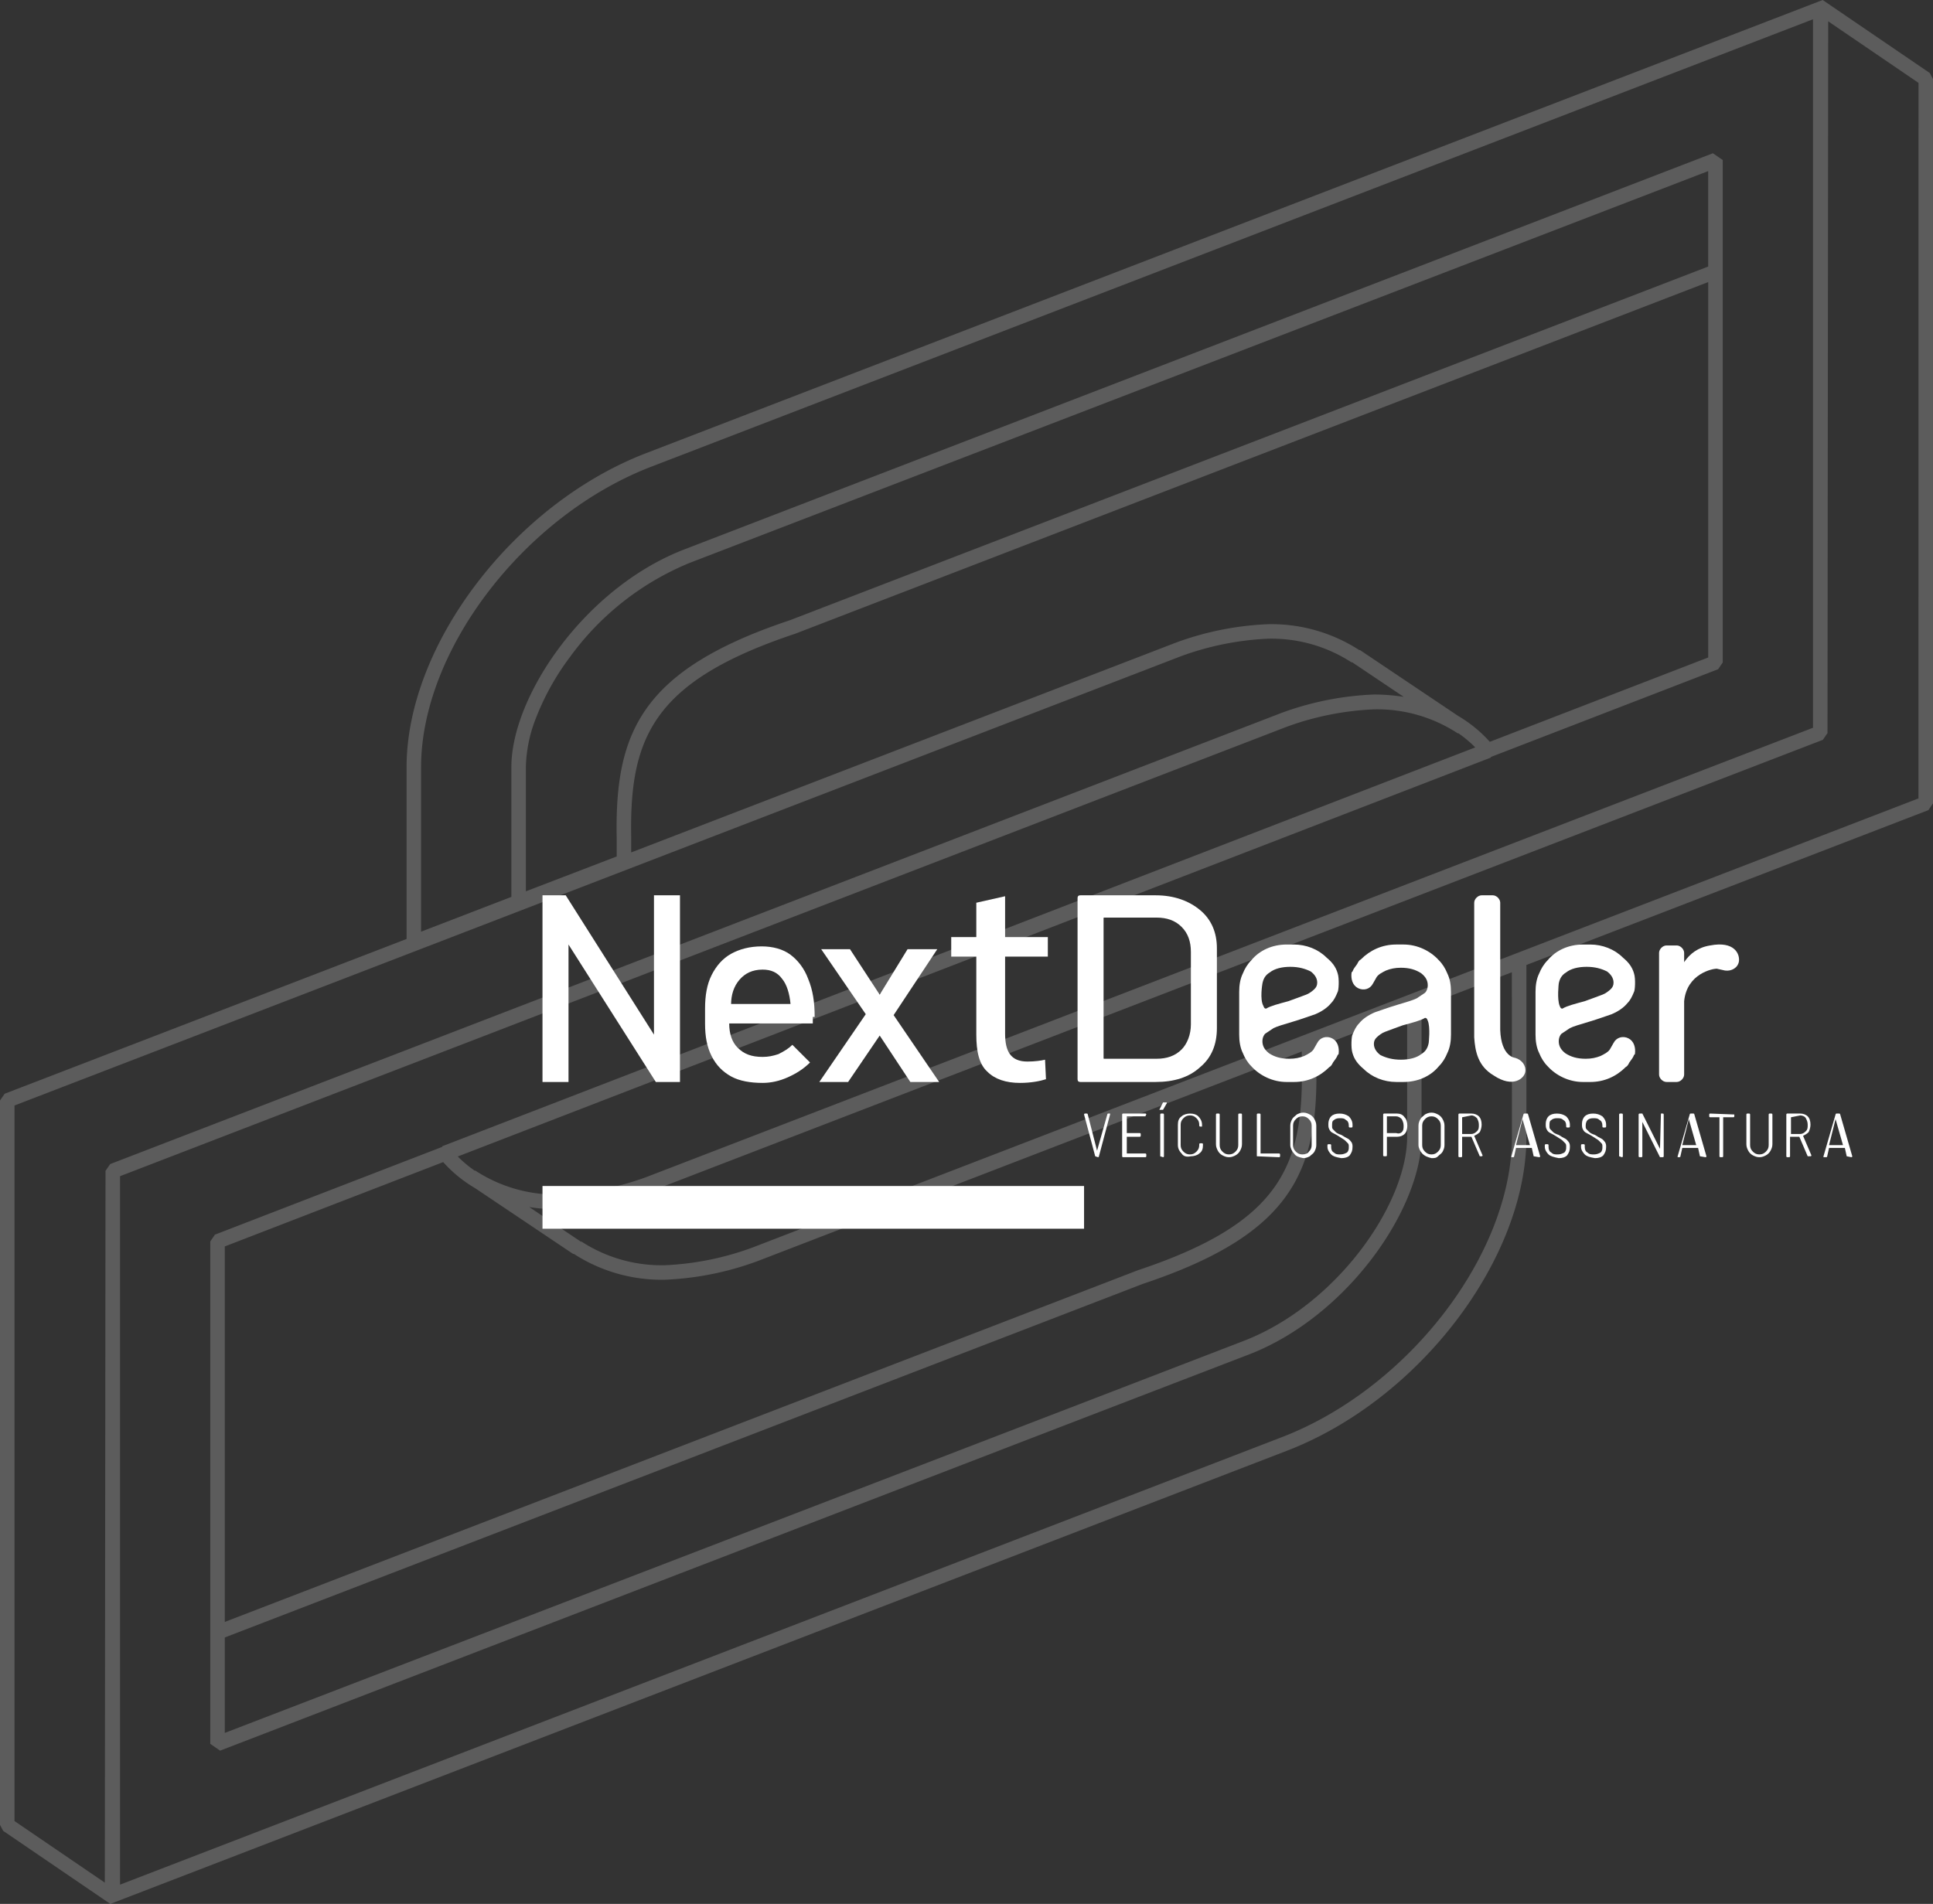 <svg xmlns="http://www.w3.org/2000/svg" xmlns:xlink="http://www.w3.org/1999/xlink" width="208.089" height="205" viewBox="0 0 208.089 205">
  <rect x="0" y="0" width="208.089" height="205" fill="#333333" stroke="none"/>
  <defs>
    <clipPath id="clip-path">
      <rect id="Retângulo_55" data-name="Retângulo 55" width="208.089" height="205" fill="none"/>
    </clipPath>
  </defs>
  <style type="text/css">
	.st0{fill:#FFFFFF;}
	.st1{fill:#FFFFFF;}
	.st2{fill:#FFFFFF;}
	.st3{fill:#FFFFFF;}
</style>
  <g id="logo-dxp-home" transform="translate(-45.077 -84.64)">
    <g id="Grupo_7423" data-name="Grupo 7423" transform="translate(45.077 84.64)" opacity="0.2">
      <g id="Grupo_7422" data-name="Grupo 7422">
        <g id="Grupo_7421" data-name="Grupo 7421" clip-path="url(#clip-path)">
          <path id="Caminho_13483" data-name="Caminho 13483" d="M252.825,92.506,241.289,84.64,114.673,133.417c-14.242,5.455-25.827,20.628-25.827,33.823v18.5L45.577,202.407l-.5.729V281.13l.341.645,11.536,7.864L183.57,240.864c14.241-5.455,25.827-20.629,25.827-33.824v-18.5l43.268-16.668.5-.729V93.151ZM69.278,271.226V260.951L168.1,222.881c16.074-5.36,18.9-12.113,18.681-23.467v-1.982l9.777-3.752v13.36c0,7.193-7.547,18.129-17.648,22l-17.8,6.858Zm115.937-73.368v1.572c.211,10.836-2.371,16.887-17.648,21.982l-98.29,37.865v-40.43l23.509-9.08a14.257,14.257,0,0,0,3.418,2.794l10.568,7.093.063-.014a17.4,17.4,0,0,0,9.778,2.793,32.471,32.471,0,0,0,9.977-1.99Zm16.823-36.138-10.569-7.094-.062.014a17.405,17.405,0,0,0-9.778-2.792,32.474,32.474,0,0,0-9.977,1.99l-58.625,22.584V174.86c-.211-10.836,2.371-16.887,17.648-21.982l98.29-37.865v40.421l-23.509,9.079a14.277,14.277,0,0,0-3.418-2.793m-100.35,5.52a15.145,15.145,0,0,1,1.031-5.144,27.4,27.4,0,0,1,3.707-6.7,29.985,29.985,0,0,1,12.909-10.153l109.629-42.18V113.34l-98.818,38.069c-16.074,5.36-18.9,12.113-18.681,23.467v1.982l-9.778,3.753Zm-11.281,0c0-12.6,11.136-27.122,24.825-32.365l125.015-48.16V163L114.663,211.376a31.181,31.181,0,0,1-9.406,1.883,15.825,15.825,0,0,1-9.018-2.583l-.061.012a12.654,12.654,0,0,1-1.822-1.526l111.2-42.945.02-.074,24.456-9.445.5-.728v-54.1l-1.061-.729L118.777,143.785c-10.674,4.089-18.65,15.756-18.65,23.455V181.21l-9.72,3.745ZM46.639,280.718V203.672l125.584-48.38a31.226,31.226,0,0,1,9.407-1.883,15.836,15.836,0,0,1,8.941,2.55l.063-.014,5.551,3.726a20.341,20.341,0,0,0-3.2-.251,32.474,32.474,0,0,0-9.977,1.99L56.935,209.98l-.5.729v.039l-.074,76.6Zm161.2-73.678c0,12.6-11.136,27.122-24.824,32.365L58,287.565V211.284L183.581,162.9a31.211,31.211,0,0,1,9.407-1.882,15.823,15.823,0,0,1,9.018,2.583l.061-.012a12.629,12.629,0,0,1,1.822,1.526l-111.2,42.944-.02.074-24.456,9.446-.5.728v54.1l1.061.729,93-35.828,17.685-6.8c10.673-4.089,18.649-15.755,18.649-23.455V193.071l9.72-3.745ZM251.6,170.609,126.02,218.989a31.184,31.184,0,0,1-9.407,1.883,15.831,15.831,0,0,1-8.941-2.55l-.063.014-5.551-3.726a20.349,20.349,0,0,0,3.2.251,32.474,32.474,0,0,0,9.977-1.99L241.309,164.3l.5-.729v-.3l.074-76.336,9.722,6.628Z" transform="translate(-45.077 -84.64)" fill="#FFFFFF"/>
        </g>
      </g>
    </g>
	</g>
<rect x="58.4" y="127.7" class="st0" width="58.3" height="4.6"/>

<g>
	<path class="st1" d="M108.2,96.5v4.4h4.6v2.1h-4.6v8.3c0,1.9,0.6,3,2.4,3c0.8,0,1.5-0.1,1.9-0.2l0.1,2.1c-0.6,0.2-1.6,0.4-2.8,0.4
		c-1.5,0-2.7-0.4-3.5-1.2c-0.9-0.8-1.2-2.2-1.2-4V103h-2.7v-2.1h2.7v-3.7L108.2,96.5z"/>
</g>
<polygon class="st1" points="70.4,96.4 70.4,111.4 60.9,96.4 58.4,96.4 58.4,116.5 61.2,116.5 61.2,101.7 70.6,116.5 73.2,116.5 
	73.2,96.4 "/>
<path class="st1" d="M87.7,109.5c0-1.6-0.2-2.9-0.7-4.1c-0.4-1.1-1.1-2-1.9-2.6c-0.8-0.6-1.9-0.9-3.1-0.9c-1.3,0-2.4,0.3-3.3,0.8
	c-0.9,0.5-1.6,1.3-2.1,2.3c-0.5,1-0.7,2.2-0.7,3.6v1.6c0,1.4,0.2,2.5,0.7,3.5c0.5,1,1.2,1.7,2.1,2.2c0.9,0.5,2.1,0.7,3.4,0.7
	c0.9,0,1.8-0.2,2.7-0.6c0.9-0.4,1.7-0.9,2.4-1.6l-1.9-1.9c-0.4,0.4-0.9,0.7-1.5,1c-0.6,0.2-1.1,0.3-1.7,0.3c-1.2,0-2-0.3-2.7-1
	c-0.6-0.6-0.9-1.5-0.9-2.6h9V109.5z M78.7,108.2c0-1.1,0.3-2,0.9-2.7c0.6-0.7,1.4-1.1,2.5-1.1c0.9,0,1.6,0.3,2.1,1
	c0.5,0.6,0.8,1.6,0.9,2.7H78.7z"/>
<polygon class="st1" points="101.1,116.5 96.2,109.3 100.9,102.2 97.7,102.2 94.7,107.1 91.5,102.2 88.4,102.2 93.2,109.2 
	88.2,116.5 91.3,116.5 94.7,111.5 98,116.5 "/>
<g>
	<path class="st2" d="M117.9,124.5l-1.2-4.5l0,0c0,0,0-0.1,0.1-0.1h0.2c0,0,0.1,0,0.1,0.1l1,3.9c0,0,0,0,0,0c0,0,0,0,0,0l1.1-3.9
		c0,0,0-0.1,0.1-0.1h0.2c0,0,0,0,0,0c0,0,0,0,0,0.1l-1.2,4.5c0,0,0,0.1-0.1,0.1L117.9,124.5C117.9,124.5,117.9,124.5,117.9,124.5z"
		/>
	<path class="st2" d="M123.3,120.2h-2c0,0,0,0,0,0v1.8c0,0,0,0,0,0h1.4c0,0,0.1,0,0.1,0.1v0.2c0,0,0,0.1-0.1,0.1h-1.4c0,0,0,0,0,0
		v1.8c0,0,0,0,0,0h2c0,0,0.1,0,0.1,0.1v0.2c0,0,0,0.1-0.1,0.1h-2.4c0,0-0.1,0-0.1-0.1V120c0,0,0-0.1,0.1-0.1h2.4c0,0,0.1,0,0.1,0.1
		L123.3,120.2C123.3,120.2,123.3,120.2,123.3,120.2z"/>
	<path class="st2" d="M124.8,119.5C124.8,119.5,124.8,119.4,124.8,119.5l0.4-0.8c0,0,0,0,0.1,0h0.2c0,0,0,0,0.1,0c0,0,0,0,0,0.1
		l-0.4,0.7c0,0,0,0-0.1,0L124.8,119.5C124.8,119.5,124.8,119.5,124.8,119.5z M124.9,124.5V120c0,0,0-0.1,0.1-0.1h0.2
		c0,0,0.1,0,0.1,0.1v4.5c0,0,0,0.1-0.1,0.1L124.9,124.5C124.9,124.5,124.9,124.5,124.9,124.5z"/>
	<path class="st2" d="M127.2,124.2c-0.2-0.2-0.4-0.5-0.4-0.9v-2.2c0-0.4,0.1-0.7,0.4-0.9c0.2-0.2,0.6-0.3,0.9-0.3
		c0.4,0,0.7,0.1,0.9,0.3c0.2,0.2,0.4,0.5,0.4,0.9v0.1c0,0,0,0,0,0.1c0,0,0,0,0,0l-0.2,0c0,0-0.1,0-0.1-0.1v-0.1
		c0-0.3-0.1-0.5-0.3-0.7c-0.2-0.2-0.4-0.3-0.7-0.3c-0.3,0-0.5,0.1-0.7,0.3c-0.2,0.2-0.3,0.4-0.3,0.7v2.2c0,0.3,0.1,0.5,0.3,0.7
		c0.2,0.2,0.4,0.3,0.7,0.3c0.3,0,0.5-0.1,0.7-0.3c0.2-0.2,0.3-0.4,0.3-0.7v-0.1c0,0,0-0.1,0.1-0.1l0.2,0c0,0,0.1,0,0.1,0.1v0.1
		c0,0.4-0.1,0.7-0.4,0.9c-0.2,0.2-0.6,0.3-0.9,0.3C127.7,124.6,127.4,124.5,127.2,124.2z"/>
	<path class="st2" d="M131.6,124.4c-0.2-0.1-0.4-0.3-0.5-0.5c-0.1-0.2-0.2-0.4-0.2-0.7V120c0,0,0-0.1,0.1-0.1h0.2c0,0,0.1,0,0.1,0.1
		v3.3c0,0.3,0.1,0.5,0.3,0.7c0.2,0.2,0.4,0.3,0.7,0.3c0.3,0,0.5-0.1,0.7-0.3c0.2-0.2,0.3-0.4,0.3-0.7V120c0,0,0-0.1,0.1-0.1h0.2
		c0,0,0.1,0,0.1,0.1v3.2c0,0.3-0.1,0.5-0.2,0.7c-0.1,0.2-0.3,0.4-0.5,0.5c-0.2,0.1-0.4,0.2-0.7,0.2
		C132,124.6,131.8,124.5,131.6,124.4z"/>
	<path class="st2" d="M135.3,124.5V120c0,0,0-0.1,0.1-0.1h0.2c0,0,0.1,0,0.1,0.1v4.2c0,0,0,0,0,0h2c0,0,0.1,0,0.1,0.1v0.2
		c0,0,0,0.1-0.1,0.1L135.3,124.5C135.4,124.5,135.3,124.5,135.3,124.5z"/>
	<path class="st2" d="M139.3,124.2c-0.2-0.2-0.4-0.6-0.4-0.9v-2.1c0-0.3,0.1-0.5,0.2-0.7s0.3-0.3,0.5-0.5c0.2-0.1,0.4-0.2,0.7-0.2
		c0.3,0,0.5,0.1,0.7,0.2c0.2,0.1,0.4,0.3,0.5,0.5s0.2,0.4,0.2,0.7v2.1c0,0.3-0.1,0.5-0.2,0.7c-0.1,0.2-0.3,0.3-0.5,0.5
		c-0.2,0.1-0.4,0.2-0.7,0.2C139.8,124.6,139.5,124.5,139.3,124.2z M140.9,124c0.2-0.2,0.3-0.4,0.3-0.7v-2.1c0-0.3-0.1-0.5-0.3-0.7
		c-0.2-0.2-0.4-0.3-0.7-0.3c-0.3,0-0.5,0.1-0.7,0.3c-0.2,0.2-0.3,0.4-0.3,0.7v2.1c0,0.3,0.1,0.5,0.3,0.7c0.2,0.2,0.4,0.3,0.7,0.3
		C140.5,124.3,140.8,124.2,140.9,124z"/>
	<path class="st2" d="M143.3,124.3c-0.2-0.2-0.4-0.5-0.4-0.8v-0.2c0,0,0-0.1,0.1-0.1h0.2c0,0,0.1,0,0.1,0.1v0.2
		c0,0.3,0.1,0.5,0.3,0.6c0.2,0.2,0.4,0.2,0.7,0.2c0.3,0,0.5-0.1,0.7-0.2c0.2-0.2,0.2-0.4,0.2-0.6c0-0.2,0-0.3-0.1-0.4
		c-0.1-0.1-0.2-0.2-0.3-0.3c-0.1-0.1-0.3-0.2-0.6-0.4c-0.3-0.2-0.5-0.3-0.7-0.4c-0.2-0.1-0.3-0.2-0.4-0.4c-0.1-0.2-0.1-0.3-0.1-0.6
		c0-0.3,0.1-0.6,0.3-0.8c0.2-0.2,0.5-0.3,0.9-0.3c0.4,0,0.7,0.1,1,0.3c0.2,0.2,0.4,0.5,0.4,0.9v0.2c0,0,0,0.1-0.1,0.1h-0.2
		c0,0-0.1,0-0.1-0.1v-0.1c0-0.3-0.1-0.5-0.3-0.6c-0.2-0.2-0.4-0.2-0.7-0.2c-0.3,0-0.5,0.1-0.6,0.2c-0.2,0.1-0.2,0.3-0.2,0.6
		c0,0.2,0,0.3,0.1,0.4c0.1,0.1,0.2,0.2,0.3,0.3c0.1,0.1,0.3,0.2,0.6,0.3c0.3,0.2,0.5,0.3,0.7,0.4c0.2,0.1,0.3,0.3,0.4,0.4
		c0.1,0.2,0.1,0.3,0.1,0.5c0,0.4-0.1,0.6-0.3,0.9c-0.2,0.2-0.5,0.3-0.9,0.3C143.8,124.6,143.5,124.5,143.3,124.3z"/>
	<path class="st2" d="M151.2,120.3c0.2,0.2,0.3,0.5,0.3,0.9c0,0.4-0.1,0.7-0.3,0.9s-0.5,0.3-0.8,0.3h-1.1c0,0,0,0,0,0v2
		c0,0,0,0.1-0.1,0.1H149c0,0-0.1,0-0.1-0.1V120c0,0,0-0.1,0.1-0.1h1.4C150.7,119.9,151,120,151.2,120.3z M150.9,121.9
		c0.2-0.2,0.2-0.4,0.2-0.7c0-0.3-0.1-0.5-0.2-0.7c-0.2-0.2-0.4-0.3-0.6-0.3h-1c0,0,0,0,0,0v1.8c0,0,0,0,0,0h1
		C150.6,122.1,150.8,122,150.9,121.9z"/>
	<path class="st2" d="M153.1,124.2c-0.2-0.2-0.4-0.6-0.4-0.9v-2.1c0-0.3,0.1-0.5,0.2-0.7c0.1-0.2,0.3-0.3,0.5-0.5
		c0.2-0.1,0.4-0.2,0.7-0.2c0.3,0,0.5,0.1,0.7,0.2c0.2,0.1,0.4,0.3,0.5,0.5c0.1,0.2,0.2,0.4,0.2,0.7v2.1c0,0.3-0.1,0.5-0.2,0.7
		c-0.1,0.2-0.3,0.3-0.5,0.5s-0.4,0.2-0.7,0.2C153.7,124.6,153.4,124.5,153.1,124.2z M154.8,124c0.2-0.2,0.3-0.4,0.3-0.7v-2.1
		c0-0.3-0.1-0.5-0.3-0.7c-0.2-0.2-0.4-0.3-0.7-0.3c-0.3,0-0.5,0.1-0.7,0.3c-0.2,0.2-0.3,0.4-0.3,0.7v2.1c0,0.3,0.1,0.5,0.3,0.7
		c0.2,0.2,0.4,0.3,0.7,0.3C154.4,124.3,154.6,124.2,154.8,124z"/>
	<path class="st2" d="M159.3,124.5l-0.9-2.1c0,0,0,0,0,0h-1c0,0,0,0,0,0v2.1c0,0,0,0.1-0.1,0.1h-0.2c0,0-0.1,0-0.1-0.1V120
		c0,0,0-0.1,0.1-0.1h1.3c0.3,0,0.6,0.1,0.8,0.3c0.2,0.2,0.3,0.5,0.3,0.9c0,0.3-0.1,0.6-0.2,0.8c-0.2,0.2-0.4,0.3-0.6,0.4
		c0,0,0,0,0,0l0.9,2.1l0,0c0,0,0,0.1-0.1,0.1L159.3,124.5C159.3,124.5,159.3,124.5,159.3,124.5z M157.4,120.3v1.8c0,0,0,0,0,0h1
		c0.2,0,0.4-0.1,0.6-0.3c0.2-0.2,0.2-0.4,0.2-0.7s-0.1-0.5-0.2-0.7c-0.2-0.2-0.4-0.3-0.6-0.3L157.4,120.3
		C157.4,120.2,157.4,120.3,157.4,120.3z"/>
	<path class="st2" d="M165.1,124.5l-0.2-0.9c0,0,0,0,0,0h-1.7c0,0,0,0,0,0l-0.2,0.9c0,0,0,0.1-0.1,0.1h-0.2c0,0,0,0,0,0
		c0,0,0,0,0-0.1l1.3-4.5c0,0,0-0.1,0.1-0.1h0.3c0,0,0.1,0,0.1,0.1l1.3,4.5l0,0c0,0,0,0.1-0.1,0.1L165.1,124.5
		C165.1,124.5,165.1,124.5,165.1,124.5z M163.2,123.3C163.2,123.3,163.2,123.3,163.2,123.3l1.5,0c0,0,0,0,0,0c0,0,0,0,0,0l-0.8-2.8
		c0,0,0,0,0,0c0,0,0,0,0,0L163.2,123.3C163.2,123.3,163.2,123.3,163.2,123.3z"/>
	<path class="st2" d="M166.7,124.3c-0.2-0.2-0.4-0.5-0.4-0.8v-0.2c0,0,0-0.1,0.1-0.1h0.2c0,0,0.1,0,0.1,0.1v0.2
		c0,0.3,0.1,0.5,0.3,0.6c0.2,0.2,0.4,0.2,0.7,0.2c0.3,0,0.5-0.1,0.7-0.2c0.2-0.2,0.2-0.4,0.2-0.6c0-0.2,0-0.3-0.1-0.4
		c-0.1-0.1-0.2-0.2-0.3-0.3c-0.1-0.1-0.3-0.2-0.6-0.4c-0.3-0.2-0.5-0.3-0.7-0.4c-0.2-0.1-0.3-0.2-0.4-0.4c-0.1-0.2-0.1-0.3-0.1-0.6
		c0-0.3,0.1-0.6,0.3-0.8c0.2-0.2,0.5-0.3,0.9-0.3c0.4,0,0.7,0.1,1,0.3c0.2,0.2,0.4,0.5,0.4,0.9v0.2c0,0,0,0.1-0.1,0.1h-0.2
		c0,0-0.1,0-0.1-0.1v-0.1c0-0.3-0.1-0.5-0.3-0.6c-0.2-0.2-0.4-0.2-0.7-0.2c-0.3,0-0.5,0.1-0.6,0.2c-0.2,0.1-0.2,0.3-0.2,0.6
		c0,0.2,0,0.3,0.1,0.4c0.1,0.1,0.2,0.2,0.3,0.3c0.1,0.1,0.3,0.2,0.6,0.3c0.3,0.2,0.5,0.3,0.7,0.4c0.2,0.1,0.3,0.3,0.4,0.4
		c0.1,0.2,0.1,0.3,0.1,0.5c0,0.4-0.1,0.6-0.3,0.9c-0.2,0.2-0.5,0.3-0.9,0.3C167.3,124.6,166.9,124.5,166.7,124.3z"/>
	<path class="st2" d="M170.6,124.3c-0.2-0.2-0.4-0.5-0.4-0.8v-0.2c0,0,0-0.1,0.1-0.1h0.2c0,0,0.1,0,0.1,0.1v0.2
		c0,0.3,0.1,0.5,0.3,0.6c0.2,0.2,0.4,0.2,0.7,0.2c0.3,0,0.5-0.1,0.7-0.2c0.2-0.2,0.2-0.4,0.2-0.6c0-0.2,0-0.3-0.1-0.4
		c-0.1-0.1-0.2-0.2-0.3-0.3c-0.1-0.1-0.3-0.2-0.6-0.4c-0.3-0.2-0.5-0.3-0.7-0.4c-0.2-0.1-0.3-0.2-0.4-0.4c-0.1-0.2-0.1-0.3-0.1-0.6
		c0-0.3,0.1-0.6,0.3-0.8c0.2-0.2,0.5-0.3,0.9-0.3c0.4,0,0.7,0.1,1,0.3c0.2,0.2,0.4,0.5,0.4,0.9v0.2c0,0,0,0.1-0.1,0.1h-0.2
		c0,0-0.1,0-0.1-0.1v-0.1c0-0.3-0.1-0.5-0.3-0.6c-0.2-0.2-0.4-0.2-0.7-0.2c-0.3,0-0.5,0.1-0.6,0.2s-0.2,0.3-0.2,0.6
		c0,0.2,0,0.3,0.1,0.4c0.1,0.1,0.2,0.2,0.3,0.3c0.1,0.1,0.3,0.2,0.6,0.3c0.3,0.2,0.5,0.3,0.7,0.4c0.2,0.1,0.3,0.3,0.4,0.4
		c0.1,0.2,0.1,0.3,0.1,0.5c0,0.4-0.1,0.6-0.3,0.9c-0.2,0.2-0.5,0.3-0.9,0.3C171.1,124.6,170.8,124.5,170.6,124.3z"/>
	<path class="st2" d="M174.3,124.5V120c0,0,0-0.1,0.1-0.1h0.2c0,0,0.1,0,0.1,0.1v4.5c0,0,0,0.1-0.1,0.1L174.3,124.5
		C174.3,124.5,174.3,124.5,174.3,124.5z"/>
	<path class="st2" d="M178.8,119.9h0.2c0,0,0.1,0,0.1,0.1v4.5c0,0,0,0.1-0.1,0.1h-0.2c0,0-0.1,0-0.1,0l-1.9-3.8c0,0,0,0,0,0
		c0,0,0,0,0,0v3.7c0,0,0,0.1-0.1,0.1h-0.2c0,0-0.1,0-0.1-0.1V120c0,0,0-0.1,0.1-0.1h0.2c0,0,0.1,0,0.1,0l1.9,3.8c0,0,0,0,0,0
		c0,0,0,0,0,0L178.8,119.9C178.7,120,178.8,119.9,178.8,119.9z"/>
	<path class="st2" d="M183,124.5l-0.2-0.9c0,0,0,0,0,0h-1.7c0,0,0,0,0,0l-0.2,0.9c0,0,0,0.1-0.1,0.1h-0.2c0,0,0,0,0,0c0,0,0,0,0-0.1
		l1.3-4.5c0,0,0-0.1,0.1-0.1h0.3c0,0,0.1,0,0.1,0.1l1.3,4.5l0,0c0,0,0,0.1-0.1,0.1L183,124.5C183,124.5,183,124.5,183,124.5z
		 M181.1,123.3C181.1,123.3,181.1,123.3,181.1,123.3l1.5,0c0,0,0,0,0,0c0,0,0,0,0,0l-0.8-2.8c0,0,0,0,0,0c0,0,0,0,0,0L181.1,123.3
		C181.1,123.3,181.1,123.3,181.1,123.3z"/>
	<path class="st2" d="M186.7,120v0.2c0,0,0,0.1-0.1,0.1h-1.1c0,0,0,0,0,0v4.2c0,0,0,0.1-0.1,0.1h-0.2c0,0-0.1,0-0.1-0.1v-4.2
		c0,0,0,0,0,0h-1c0,0-0.1,0-0.1-0.1V120c0,0,0-0.1,0.1-0.1L186.7,120C186.6,119.9,186.7,120,186.7,120z"/>
	<path class="st2" d="M188.7,124.4c-0.2-0.1-0.4-0.3-0.5-0.5c-0.1-0.2-0.2-0.4-0.2-0.7V120c0,0,0-0.1,0.1-0.1h0.2c0,0,0.1,0,0.1,0.1
		v3.3c0,0.3,0.1,0.5,0.3,0.7c0.2,0.2,0.4,0.3,0.7,0.3c0.3,0,0.5-0.1,0.7-0.3c0.2-0.2,0.3-0.4,0.3-0.7V120c0,0,0-0.1,0.1-0.1h0.2
		c0,0,0.1,0,0.1,0.1v3.2c0,0.3-0.1,0.5-0.2,0.7c-0.1,0.2-0.3,0.4-0.5,0.5c-0.2,0.1-0.4,0.2-0.7,0.2S188.9,124.5,188.7,124.4z"/>
	<path class="st2" d="M194.6,124.5l-0.9-2.1c0,0,0,0,0,0h-1c0,0,0,0,0,0v2.1c0,0,0,0.1-0.1,0.1h-0.2c0,0-0.1,0-0.1-0.1V120
		c0,0,0-0.1,0.1-0.1h1.4c0.3,0,0.6,0.1,0.8,0.3s0.3,0.5,0.3,0.9c0,0.3-0.1,0.6-0.2,0.8c-0.2,0.2-0.4,0.3-0.6,0.4c0,0,0,0,0,0
		l0.9,2.1l0,0c0,0,0,0.1-0.1,0.1L194.6,124.5C194.7,124.5,194.7,124.5,194.6,124.5z M192.8,120.3v1.8c0,0,0,0,0,0h1
		c0.2,0,0.4-0.1,0.6-0.3c0.2-0.2,0.2-0.4,0.2-0.7s-0.1-0.5-0.2-0.7s-0.4-0.3-0.6-0.3L192.8,120.3
		C192.8,120.2,192.8,120.3,192.8,120.3z"/>
	<path class="st2" d="M198.8,124.5l-0.2-0.9c0,0,0,0,0,0h-1.7c0,0,0,0,0,0l-0.2,0.9c0,0,0,0.1-0.1,0.1h-0.2c0,0,0,0-0.1,0
		c0,0,0,0,0-0.1l1.3-4.5c0,0,0-0.1,0.1-0.1h0.3c0,0,0.1,0,0.1,0.1l1.3,4.5l0,0c0,0,0,0.1-0.1,0.1L198.8,124.5
		C198.8,124.5,198.8,124.5,198.8,124.5z M196.9,123.3C196.9,123.3,196.9,123.3,196.9,123.3l1.5,0c0,0,0,0,0,0c0,0,0,0,0,0l-0.8-2.8
		c0,0,0,0,0,0s0,0,0,0L196.9,123.3C196.9,123.3,196.9,123.3,196.9,123.3z"/>
</g>
<g>
	<g>
		<g>
			<path class="st3" d="M129.2,98c-1.2-1-2.8-1.6-4.8-1.6h-8.1c-0.2,0-0.3,0.1-0.3,0.3v19.5c0,0.2,0.1,0.3,0.3,0.3h8.1
				c2,0,3.6-0.5,4.8-1.6c1.2-1,1.8-2.4,1.8-4.2v-8.6C131,100.4,130.4,99,129.2,98z M128.2,110.3c0,1.1-0.4,2.1-1,2.7
				c-0.7,0.7-1.6,1-2.7,1h-5.6c-0.1,0-0.1,0-0.1-0.1V98.9c0-0.1,0-0.1,0.1-0.1h5.6c1.1,0,2,0.3,2.7,1c0.7,0.7,1,1.6,1,2.7V110.3z"/>
			<g id="XMLID_00000027570352613207121120000012769186530296430219_">
				<g>
					<path class="st3" d="M143.4,111.8L143.4,111.8c-0.6-0.3-1.3-0.1-1.6,0.5l-0.4,0.7c0,0,0,0,0,0c-0.2,0.3-0.6,0.5-1,0.7
						c-0.5,0.2-1,0.3-1.6,0.3c-0.9,0-1.6-0.2-2.2-0.6c-0.5-0.4-0.7-0.8-0.7-1.3c0-0.3,0.1-0.6,0.3-0.8c0.3-0.2,0.6-0.4,0.9-0.6
						c0.4-0.2,1.1-0.4,2.1-0.7c1-0.3,1.8-0.6,2.4-0.8c0.7-0.3,1.3-0.7,1.7-1.2c0.3-0.3,0.5-0.7,0.7-1.2c0.1-0.1,0.2-1.4,0-2
						c-0.2-0.7-0.6-1.2-1.2-1.7c-0.9-0.9-2.2-1.4-3.5-1.4h-0.8c-1.5,0-2.9,0.6-3.8,1.7c-0.4,0.4-0.7,0.9-0.9,1.4
						c-0.3,0.6-0.4,1.3-0.4,2v4.6c0,0.7,0.1,1.4,0.4,2c0.2,0.5,0.5,1,0.9,1.4c0.9,1,2.3,1.7,3.8,1.7h0.8c1.5,0,2.8-0.6,3.8-1.6
						c0.2-0.1,0.3-0.3,0.4-0.5c0.2-0.3,0.4-0.5,0.5-0.8l0.1-0.1C144.2,112.8,144,112.1,143.4,111.8z M135.9,105.9
						c0.1-0.5,0.3-0.9,0.8-1.2c0.5-0.4,1.3-0.6,2.2-0.6c0.9,0,1.6,0.2,2.2,0.5c0.4,0.3,0.7,0.7,0.7,1.2c0,0.3-0.1,0.5-0.3,0.7
						c-0.2,0.2-0.6,0.5-0.9,0.6c-0.5,0.2-1.1,0.4-1.9,0.7c-1.1,0.3-1.9,0.5-2.4,0.8c-0.1,0-0.2,0-0.3-0.3
						C135.6,107.6,135.9,105.9,135.9,105.9z"/>
				</g>
			</g>
			<g id="XMLID_00000013875456044319104920000003716685378636954039_">
				<g>
					<path class="st3" d="M175.3,111.8L175.3,111.8c-0.6-0.3-1.3-0.1-1.6,0.5l-0.4,0.7c0,0,0,0,0,0c-0.2,0.3-0.6,0.5-1,0.7
						c-0.5,0.2-1,0.3-1.6,0.3c-0.9,0-1.6-0.2-2.2-0.6c-0.5-0.4-0.7-0.8-0.7-1.3c0-0.3,0.1-0.6,0.3-0.8c0.3-0.2,0.6-0.4,0.9-0.6
						c0.4-0.2,1.1-0.4,2.1-0.7c1-0.3,1.8-0.6,2.4-0.8c0.7-0.3,1.3-0.7,1.7-1.2c0.3-0.3,0.5-0.7,0.7-1.2c0.1-0.1,0.2-1.4,0-2
						c-0.2-0.7-0.6-1.2-1.2-1.7c-0.9-0.9-2.2-1.4-3.5-1.4h-0.8c-1.5,0-2.9,0.6-3.8,1.7c-0.4,0.4-0.7,0.9-0.9,1.4
						c-0.3,0.6-0.4,1.3-0.4,2v4.6c0,0.7,0.1,1.4,0.4,2c0.2,0.5,0.5,1,0.9,1.4c0.9,1,2.3,1.7,3.8,1.7h0.8c1.5,0,2.8-0.6,3.8-1.6
						c0.2-0.1,0.3-0.3,0.4-0.5c0.2-0.3,0.4-0.5,0.5-0.8l0.1-0.1C176.1,112.8,175.9,112.1,175.3,111.8z M167.8,105.9
						c0.1-0.5,0.3-0.9,0.8-1.2c0.5-0.4,1.3-0.6,2.2-0.6c0.9,0,1.6,0.2,2.2,0.5c0.4,0.3,0.7,0.7,0.7,1.2c0,0.3-0.1,0.5-0.3,0.7
						c-0.2,0.2-0.6,0.5-0.9,0.6c-0.5,0.2-1.1,0.4-1.9,0.7c-1.1,0.3-1.9,0.5-2.4,0.8c-0.1,0-0.2,0-0.3-0.3
						C167.6,107.6,167.8,105.9,167.8,105.9z"/>
				</g>
			</g>
			<g id="XMLID_00000156582861945928720230000012569984282239208109_">
				<g>
					<path class="st3" d="M146.2,106.4L146.2,106.4c0.6,0.3,1.3,0.1,1.6-0.5l0.4-0.7c0,0,0,0,0,0c0.2-0.3,0.6-0.5,1-0.7
						c0.5-0.2,1-0.3,1.6-0.3c0.9,0,1.6,0.2,2.2,0.6c0.5,0.4,0.7,0.8,0.7,1.3c0,0.3-0.1,0.6-0.3,0.8c-0.3,0.2-0.6,0.4-0.9,0.6
						c-0.4,0.2-1.1,0.4-2.1,0.7c-1,0.3-1.8,0.6-2.4,0.8c-0.7,0.3-1.3,0.7-1.7,1.2c-0.3,0.3-0.5,0.7-0.7,1.2c-0.1,0.1-0.2,1.4,0,2
						c0.2,0.7,0.6,1.2,1.2,1.7c0.9,0.9,2.2,1.4,3.5,1.4h0.8c1.5,0,2.9-0.6,3.8-1.7c0.4-0.4,0.7-0.9,0.9-1.4c0.3-0.6,0.4-1.3,0.4-2
						v-4.6c0-0.7-0.1-1.4-0.4-2c-0.2-0.5-0.5-1-0.9-1.4c-0.9-1-2.3-1.7-3.8-1.7h-0.8c-1.5,0-2.8,0.6-3.8,1.6
						c-0.2,0.1-0.3,0.3-0.4,0.5c-0.2,0.3-0.4,0.5-0.5,0.8l-0.1,0.1C145.4,105.4,145.6,106.1,146.2,106.4z M153.8,112.3
						c-0.1,0.5-0.3,0.9-0.8,1.2c-0.5,0.4-1.3,0.6-2.2,0.6c-0.9,0-1.6-0.2-2.2-0.5c-0.4-0.3-0.7-0.7-0.7-1.2c0-0.3,0.1-0.5,0.3-0.7
						c0.2-0.2,0.6-0.5,0.9-0.6c0.5-0.2,1.1-0.4,1.9-0.7c1.1-0.3,1.9-0.5,2.4-0.8c0.1,0,0.2,0,0.3,0.3
						C154,110.6,153.8,112.3,153.8,112.3z"/>
				</g>
			</g>
			<path class="st3" d="M184.1,101.8c-1.3,0.2-2.2,0.9-2.8,1.8v-1c0-0.4-0.4-0.8-0.8-0.8h-1.1c-0.4,0-0.8,0.4-0.8,0.8v13.1
				c0,0.4,0.4,0.8,0.8,0.8h1.1c0.4,0,0.8-0.4,0.8-0.8v-7.9h0c0.3-3,3.1-3.5,3.5-3.5c0,0,0.9,0.2,0.9,0.2c0.7,0.1,1.4-0.3,1.5-1h0
				C187.3,102.7,186.7,101.3,184.1,101.8z"/>
			<path class="st3" d="M163.1,113.9c0,0-1.5-0.1-1.6-3V97.2c0-0.4-0.4-0.8-0.8-0.8h-1.2c-0.4,0-0.8,0.4-0.8,0.8v14.4
				c0,0,0,0.1,0,0.1c0.1,1.5,0.4,3.1,2.1,4.1c2.1,1.4,3.3,0.3,3.4-0.4h0C164.3,114.7,163.8,114.1,163.1,113.9z"/>
		</g>
	</g>
	
</g>
</svg>
